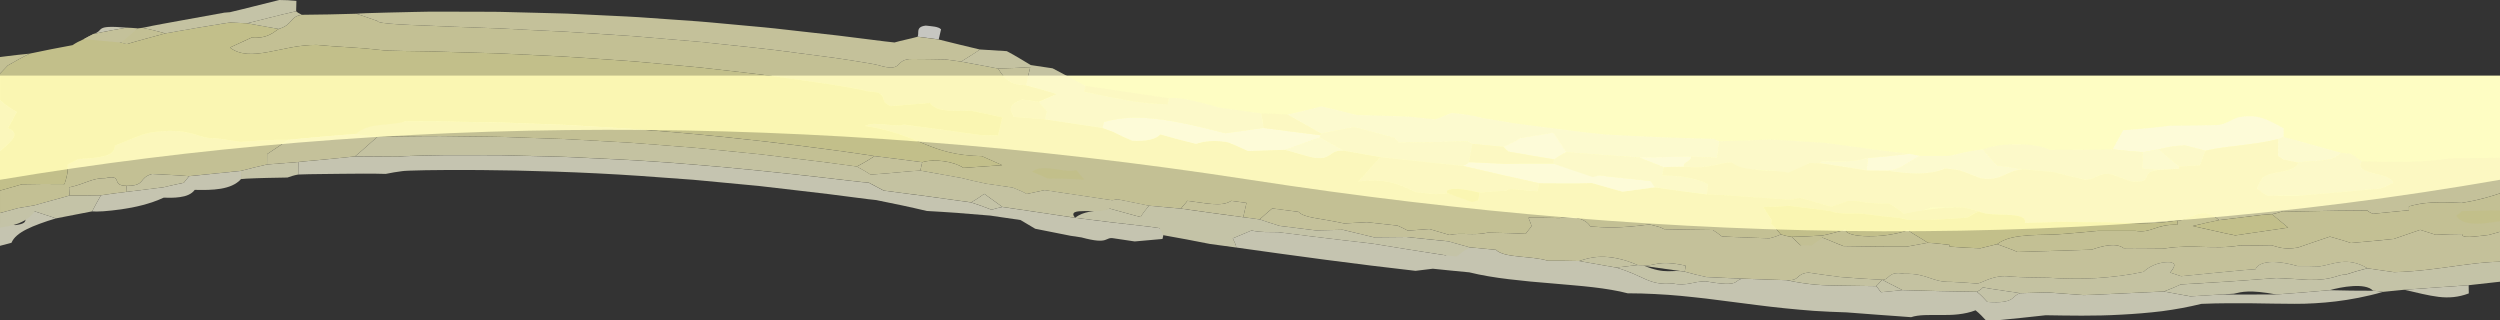 <?xml version="1.0" encoding="UTF-8"?>
<svg id="Layer_2" data-name="Layer 2" xmlns="http://www.w3.org/2000/svg" viewBox="0 0 1680 215.35">
  <rect x="0" y="0" width="1680" height="215.35" fill="#333333" stroke="none"/>
  <defs>
    <style>
      .cls-1 {
        fill: #fefef7;
      }

      .cls-2 {
        fill: #f9f5ac;
      }

      .cls-3 {
        fill: #fdfbdf;
      }

      .cls-4 {
        fill: #fbf7c2;
      }

      .cls-5 {
        opacity: .85;
      }

      .cls-6 {
        fill: #fefdc3;
      }

      .cls-7 {
        fill: #faf6b8;
      }

      .cls-8 {
        fill: #fcfad4;
      }

      .cls-9 {
        fill: #fbf9cb;
      }
    </style>
  </defs>
  <g id="screenshot.png">
    <path class="cls-6" d="M0,120.81c261.45-43.93,544.62-45.61,840,0,287.73,44.43,566.2,47.8,840,0V50.81H0v70Z"/>
    <g class="cls-5">
      <g class="cls-5">
        <path class="cls-1" d="M616.61,24.65c1.32-2.46-1.63-6.63,5.52-7.45,3.77.48,8.37.53,10.26,2.52-.53,2.29-1.05,4.5-1.58,6.79-4.48-.59-9.73-1.27-14.2-1.86Z"/>
        <path class="cls-3" d="M1659.04,197.17c-7.06,2.66-13.41,3.13-20.26,2.33-6.85-.81-14.17-2.76-23.16-4.78,7.47-.6,14.76-1.1,21.95-1.57,7.19-.5,14.28-1,21.36-1.5.03,1.73.07,3.48.1,5.51Z"/>
        <path class="cls-3" d="M1601.42,196.13c-5.78,1.69-11.26,2.96-16.5,3.99-5.24,1.03-10.24,1.82-15.1,2.41-4.85.59-9.56.99-14.2,1.26-2.32.13-4.63.24-6.93.31-2.3.06-4.61.07-6.91.08-9.23.01-18.57-.26-28.73-.37-5.08-.07-10.36-.01-15.96-.02-5.6.02-11.49.14-17.77.41-8.49,2.1-17.39,3.73-26.44,4.93-9.06,1.11-18.27,1.84-27.35,2.31-18.14,1.07-35.82.63-50.82.41-5.68.6-11.17,1.26-16.57,1.79-5.4.53-10.71,1.05-16.02,1.57-3.02.05-5.27.09-7.53.13-2.1-2.27-4.18-4.55-7.02-6.82-3.68,1.44-7.6,2.24-11.56,2.7-3.96.48-7.97.47-11.83.48-7.72-.02-14.85-.3-19.91,1.45-3.55-.26-7.15-.53-10.78-.8-3.63-.25-7.27-.47-10.93-.78-7.3-.56-14.6-1.11-21.72-1.65-7.62-.22-14.84-.56-21.75-1-6.91-.52-13.5-1.12-19.85-1.77-6.35-.62-12.46-1.39-18.41-2.13-5.94-.76-11.73-1.5-17.44-2.23-5.7-.77-11.32-1.5-16.94-2.16-2.81-.33-5.62-.64-8.44-.93-2.82-.31-5.64-.61-8.49-.87-5.69-.53-11.46-.95-17.39-1.23-5.93-.31-12.01-.5-18.34-.5-3.35-.9-7.02-1.65-10.94-2.32-3.91-.68-8.08-1.26-12.42-1.77-4.34-.51-8.87-.94-13.51-1.34-4.64-.41-9.39-.82-14.18-1.24-4.8-.41-9.64-.79-14.46-1.25-4.82-.47-9.62-.98-14.32-1.55-9.42-1.12-18.46-2.61-26.59-4.62-4.09-.39-8.18-.79-12.26-1.18-4.08-.42-8.16-.83-12.25-1.25-3.87.47-7.75.95-11.63,1.42-40.04-4.5-80.63-10.04-120.42-15.66-.28-2.08-1.38-3.98-2.4-6.16,4.2-1.76,8.4-3.53,12.6-5.29,6.48,1.45,11.92.96,17.91,1.15,8.12,1.06,16.22,2.07,24.34,3.05,13.27,1.67,25.83,3.09,39.11,4.64,8.41,1.37,16.64,2.71,24.78,4.03,8.15,1.28,16.22,2.55,24.27,3.82,5.62-1.73,10.49-3.61,16.1-5.39,5.91.56,11.11,1.06,17.76,1.69,2.87,2.86,8.72,3.81,15.28,4.49,3.28.34,6.74.62,10.09,1.03,3.35.4,6.6.92,9.45,1.81,6.78-.05,14.3,0,21.03.2,8.04,1.42,16.83,2.97,24.84,4.39,19.41,5.56,21.47,12.14,38.24,10.72,9.49,1.96,13.77-1.54,22.04-1.47,24.21,4.3,18.16-.9,25.01-1.79,9.73.33,19.44.78,29.15,1.01,8.05,1.66,14.52,2.58,20.18,3.07,5.67.45,10.53.52,15.4.59,8.24.12,16.47.24,24.71.36,1.38,1.18,2,2.63,3.34,4.08,4.55-.49,9.82-.85,14.37-1.41,17.18.5,33.67.94,50.08,1.13,2.83,2.26,4.9,4.54,6.98,6.81,19.42,1.41,16.07-4.32,22.16-5.86,4.51-.08,9.74-.29,14.24-.43.75-.02,2.25-.07,3.74-.11l24.6,1.81,6.75-.22,6.74-.31,13.48-.63,26.96-1.26c5.93,1.09,11.87,2.18,17.82,3.27,7.5-.46,14.99-.91,21.73-1.32,5.99.1,11.96.08,17.94.07,5.98-.01,11.96-.02,17.93-.03l17.97-1.33,17.95-1.55c9.7.31,19.43.35,29.16.37,2.24.06,4.47.42,6.72.78Z"/>
        <path class="cls-3" d="M1534.59,92.05c-1.45.4-2.2,1.03-3.64,1.42-9.84,2.32-18.57,3.4-26.58,4.35-4,.48-7.82.92-11.51,1.47-3.69.52-7.25,1.12-10.72,1.98-4.34-1.19-9.39-2.33-13.72-3.52-7.26.15-12.36,1.32-17.49,2.5-3.66.82-7.31,1.26-10.97,2.01-6.51-.57-13.75-1.1-20.24-1.96,2.34-4.16,4.7-8.32,7.04-12.77,5.44-.39,10.7-.85,15.86-1.33,5.17-.47,10.24-1.13,15.31-1.71,10.85-.07,21-.1,31.84-.46,5.79-.39,8.75-3.24,13.84-5.06,13.05-2.7,19.47.9,31.03,7.29,0,.57-.01,1.15-.02,1.44,0,1.44-.02,2.88-.03,4.35Z"/>
        <path class="cls-4" d="M1680,105.95v23.98c-1.39.47-2.75.92-4.09,1.33-6.86,2.14-13.28,3.73-21.74,5.1-8.86-.47-15.31-.54-20.74-.18-5.43.33-9.85,1.13-14.63,2.48.01.87.02,1.72.03,2.6-8.1.81-16.21,1.61-24.31,2.41-1.48-.72-2.96-1.44-3.7-2.25-13.28.05-25.8.23-39.06.52-2.95.11-5.9.15-8.84.15-2.94-.01-5.89-.1-8.83-.17-2.23.74-4.44,1.49-7.38,1.99-2.24.17-4.45.33-6.66.49-4.8.65-9.6,1.22-14.39,1.79l-14.39,1.72c-12.27-10.55-19.18.58-28.02.24-5,.87-9.98,1.44-14.87,1.7-4.88.24-9.65.26-14.21.19-9.12-.16-17.38-.72-24-.7-2.03.01-4.1.02-6.19.03-2.1-.04-4.21-.08-6.33-.12-4.24-.08-8.48-.16-12.53-.18-8.12.26-16.24.51-24.35.77,2.04-8.62-22.62-3.35-31.12-7.81-3.6-1.1-7.2-1.89-10.81-2.71-1.24.02-2.48.04-3.73.06-5.6.08-11.6.05-17.61.07-1.86.45-3.38,1.17-4.89,1.91h-.01c-3.36,1.67-6.61,3.43-13.13,2.44-2.71-2.59-6.2-4.61-9.67-6.92-3.67.03-7.15-.04-10.61-.27-3.47-.24-6.92-.65-10.52-1.43-2.2-.03-4.42-.06-6.6-.1-3.81,1.39-7.62,2.49-11.45,3.88-3.2-.92-6.59-1.89-10.07-2.89-3.48-1.03-7.04-2.08-10.61-3.04-2.23.23-4.49.75-6.74,1.26-15.33-1.06-30.66-2.11-46.01-3.17-2.93-.14-6.6-.31-10.26-.48.32-2.32.63-4.57.95-6.89-7.57-3.78-18.3-5.89-30.83-5.7.3-2.01.55-3.7.85-5.74,4.4-.04,9.58-.34,13.99-.38,9.4.98,15.19.2,19.72-.74,4.53-.95,7.8-2.1,12.17-2.04,1.43.07,2.17.1,3.63.17,4.05,1.57,8.82,3.14,12.92,4.71.12.04.23.09.35.13,4.08.69,7.64.82,10.88.61h.02c9.28-.61,15.94-4.03,24.72-5.26,2.17.06,4.35.12,7.28.15,10.01,1.56,20.79,3.24,30.82,4.8,4.37.05,9.48.19,13.86.17,25.15,4.02,34.22.54,38.74-1.49,3.62.31,7.21.82,10.1,1.35,4.96,1.65,9.19,3.6,14.18,5.26,13.71,2.34,17.17-5.44,28.11-6.01,7.26.67,13.77,1.28,21.02,1.95,6.45,1.81,13.67,3.32,20.89,5.11,6.58.02,8.98-5.03,17.67-3.7,4.32,1.55,8.61,3.37,13.68,4.88,16.04.97,3.88-5.94,17.8-7.81,4.39-.26,9.49-.56,13.88-.82.01-.3.03-.89.04-1.46,4.38-.26,9.49-.57,13.87-.83,1.55-3.28,2.36-6.51,3.89-9.79,3.47-.86,7.03-1.46,10.72-1.98,3.69-.55,7.51-.99,11.51-1.47,8.01-.95,16.75-2.03,26.58-4.35-.03,3.78-.07,7.54-.11,11.31,1.46.76,2.16,1.58,3.62,2.34,3.64.91,7.29,1.47,10.19,2.08-3.69,7.92-16.83,4.77-24.2,10.25-1.52,2.43-3.01,4.86-3.76,7.24,2.16,1.58,4.32,3.44,7.25,4.96,6.59-.21,13.95-.11,20.55-.1,8.45-.74,16.71-1.45,24.98-2.17,8.26-.74,16.53-1.37,24.97-2.25,6.59.22,9.52-2.39,13.92-4.28-2.28-7.33-27.15-5.15-21.33-14.44,27.01.77,42.43.55,59.92-2.06,6.96-.06,13.91-.12,20.87-.17,3.48-.05,6.96-.08,10.44-.17.58-.02,1.17-.04,1.75-.06Z"/>
        <path class="cls-7" d="M1321.98,146.2c-4.06.34-8.32.68-12.58.89-4.26.22-8.52.44-12.61.74-4.41,0-9.58.01-14,.02-2.17-.58-4.36-.87-6.49-1.43-4.38-.45-8.58-.82-12.68-1.33-4.1-.5-8.11-.99-12.11-1.48-7.29-.68-16.3.62-21.2-1.75-9.42-1.25-18.15-2.4-27.6-3.54-2.97.21-5.94.35-8.91.48-2.97.11-5.93.21-8.91.39,1.85,2.98,3.75,5.65,5.6,8.61-.1.86-.2,1.72-.33,2.59,2.67,2.42,4.61,4.78,6.55,7.15-2.36,1.1-4.68,1.9-7.75,2.63-4.45-.16-9.63-.36-14.07-.52-2.96-.11-5.91-.22-8.87-.33-2.96-.14-5.92-.28-8.88-.42-2.02-1.54-4.03-3.07-6.08-4.33-11.14-.18-21.54-.23-32.68-.54-.68-.32-2.08-.99-2.77-1.32-2.86-.73-4.97-1.46-7.16-1.88-10.26,1.37-17.79,1.92-23.96,2-6.16.06-10.96-.29-15.75-.63-2.07-3.33-5.7-5.04-9.58-5.76-3.88-.75-8.02-.5-11.11.12-6.69-.26-14.14-.23-20.87-.27.45,1.78,1.62,3.63,1.99,5.68-1.03,1.66-2.87,3.52-3.91,5.18-8.9-.52-17.12-.6-25.36-.81-10.18,2.2-17.95-.24-25.83,1.56-4.28-1.26-9.26-2.73-13.51-3.99-4.6.39-9.93.72-14.52,1.08-2.05-1.1-4.11-2.2-6.86-3.37-6.62-.74-14-1.51-20.62-2.3-5.33.29-9.91.55-15.26.84-17.3-3.8-26.41-3.52-30.76-7.81-5.86-.76-11.75-1.51-17.62-2.27-2.77,2.26-5.62,4.81-8.44,7.35-3.68-.49-7.36-.98-11.04-1.47.77-3.38,1.48-6.52,2.19-9.61-3.67-.5-6.61-.89-10.28-1.39-6.29,4.42-18.43,1.25-29.48,0-1.21,1.87-3.07,3.36-4.27,5.23-7.41-.76-14.89-1.26-21.54-1.94-7.24-1.36-13.7-2.89-20.94-4.27-1.52.07-2.38.51-3.93.59-14.58-2.19-29.91-4.48-45.26-6.78-3.97.86-7.97,1.73-11.96,2.6-2.64-1.57-6.08-2.94-9.52-4.32-5.83-.85-11.64-1.7-17.47-2.55-5.75-1.13-11.45-2.52-17.15-3.91-9.39-1.61-18-3.38-27.39-4.93.45-1.98.84-3.69,1.28-5.66,8.06-2.44,21.21-.61,27.7,3.81,8.43-.58,17.64-1.22,26.07-1.8-4.8-2.13-8.89-3.95-13.65-6.07-18.03-.38-28.3-3.98-38.75-8.25-10.44-4.27-21.04-9.24-39.67-12.04,3.38-1.79,8.23-1.5,13.03-1,4.8.48,9.56,1.15,12.81.12,17.68,2.27,35.27,4.68,52.85,7.2,3.07-.15,6.86-.18,10.6.07.93-3.93,1.95-8.22,2.88-12.15-7.2-1.63-13.68-3.14-20.97-4.46-18.36.63-24.13-.7-27.65-5.26-8.51.6-17.81,1.45-26.33,2.14-7.63-3.27-2.52-5.84-8.65-9.21-2.23-.26-4.46-.53-7.42-.88-.96-.43-6.56-1.58-15.69-3.11-2.28-.38-4.79-.8-7.49-1.25-2.71-.4-5.62-.83-8.72-1.29-6.2-.89-13.12-1.88-20.64-2.96-15.03-2.29-32.47-4.11-51.1-6.3-9.31-1.17-18.95-1.91-28.73-2.85-4.89-.45-9.82-.9-14.77-1.36-4.95-.44-9.92-.96-14.9-1.26-19.91-1.33-39.84-2.97-58.63-3.68-9.4-.45-18.5-.89-27.16-1.31-8.67-.24-16.89-.48-24.52-.69-7.64-.23-14.68-.44-20.98-.63-6.3-.09-11.86-.17-16.53-.23-9.34-.17-15.13-.37-16.16-.62-3.76-.44-7.53-.8-11.2-1.14-3.67-.31-7.25-.5-10.64-.75-7.53-.43-14.32-.9-21.87-1.62-2.93,0-5.84.17-8.7.46-2.86.3-5.68.68-8.43,1.22-5.51,1.04-10.8,2.27-15.77,3.16-9.95,1.78-18.62,2.19-25.44-3.06,5.32-2.45,9.91-4.56,14.49-6.67,11.38.82,15.24-4.13,18.31-5.82,9.96-3.1,7.04-8.17,15.48-9.52,12.24-.15,24.47-.29,36.69-.72,1.13.37,2.3.76,3.5,1.15,1.2.42,2.42.84,3.64,1.27,2.44.85,4.88,1.7,7.13,2.49-.14.91,4.86,1.63,13.73,2.19,8.87.59,21.61.87,36.96,1.62,7.67.28,15.99.59,24.81.91,4.41.11,8.94.36,13.57.6,4.63.23,9.37.47,14.19.72,4.82.23,9.72.47,14.69.71,2.48.12,4.98.24,7.5.35,2.51.13,5.04.33,7.58.49,10.14.67,20.47,1.36,30.83,2.04l7.76.51c2.59.22,5.17.44,7.75.66,5.16.44,10.31.89,15.42,1.32,5.11.44,10.19.87,15.22,1.3,2.51.22,5.01.43,7.5.65,2.48.27,4.95.53,7.4.79,19.58,2.13,38.02,3.9,54.01,6.16,16,2.1,29.63,3.82,39.59,5.44,9.97,1.55,16.3,2.7,17.83,3.15,17.99,5.42,10.14-4.31,23.16-4.1,6.92,0,14.55.14,22.18.3,2.99.41,6.7.92,10.4,1.43,8.13,1.4,16.85,3.24,24.91,4.68,4.35,7.35,8.77,11.19,18.66,11.19,7.14,1.92,14.27,3.86,20.58,5.97-4.21,1.71-7.69,3.52-11.89,5.24-3.67-.54-7.33-1.08-11.01-1.63-11.62,4.13-7.22,7.99-5.82,11.69,6.71.42,14.11,1.21,20.84,1.63,13.15,1.97,26.29,3.94,38.71,5.8,2.79,1,4.19,1.5,6.96,2.49,4.03,2.08,8.78,4.24,12.89,6.02,9.69.57,16.04-.85,19.1-4.18,7.73,2.28,15.52,4.31,24.05,6.37,5.76-2.11,13.33-2.49,21.28-1.1,4.84,1.82,8.85,3.82,13.65,5.92,8.32-.31,16.64-.69,24.89-.8,5.62,1.58,11.26,3.23,16.91,4.77,15,3.3,11.52-4.99,22.56-4.21,7.87,1.49,15.82,2.72,24.45,4.29-4.86,5.56-9.74,11.1-14.6,16.35,15.41-1.95,26.05.62,38.21,7.2,4.4.46,9.54.99,13.92,1.44,2.31-.34,4.57-.4,7.6-.67,6.43,1.56,13.6,3.1,20.73,4.93.37-2,.68-3.7,1-5.41,6.07-.6,11.36-.92,18.1-1.22.45-2.57,11.13.11,20.76.37.29-1.69.64-3.69.94-5.43,5.92.03,11.85.06,17.77.09,2.96,0,5.93-.01,8.89-.02,2.97-.06,5.94-.11,8.91-.17,7.09,1.94,14.17,3.94,20.52,5.8,7.53-1.02,14.36-1.94,21.87-2.95,5.76.93,11.55,1.73,17.34,2.53,5.79.79,11.59,1.56,17.4,2.24,3.66.17,7.33.34,10.26.48,15.35,1.06,30.68,2.11,46.01,3.17,2.25-.51,4.51-1.03,6.75-1.26,3.56.97,7.13,2.02,10.6,3.04,3.48,1,6.87,1.97,10.08,2.9,3.83-1.39,7.63-2.49,11.44-3.88,2.18.03,4.4.06,6.6.1,3.6.78,7.05,1.19,10.52,1.43,3.47.23,6.95.31,10.61.27,3.47,2.31,6.96,4.33,9.67,6.91,10.51-2.18,17.95-3.27,23.97-3.81,3.01-.27,5.66-.41,8.16-.48,2.5-.11,4.84-.15,7.23-.18,3.62.82,7.21,1.61,10.82,2.71-3.06,1.5-5.35,2.69-7.68,4.17Z"/>
        <path class="cls-3" d="M1290.24,104.77c-9.12,4.64-13.21,9.55-21.98,9.85-4.38.03-9.49-.11-13.86-.16.29-2.92.54-5.49.82-8.36,9.52-.67,18.34-1.59,27.87-2.75,2.86.58,4.98,1.15,7.15,1.43Z"/>
        <path class="cls-8" d="M1153.95,106.09c-5.83-.28-11.63-.52-17.43-.85-11.75.22-23.51.45-35.27.53-4-.26-8.18-.52-12.36-.79-4.18-.3-8.35-.6-12.34-.88-8.01-.59-15.99-1.15-23.99-1.81-2.96-4.3-5.86-8.88-8.79-13.18-6.8,1.21-14.4,2.55-21.95,3.63-3.3,2.03-7.33,4-11.4,5.96-7.25-.69-13.77-1.31-21.03-2-.69-.36-2.02-1.07-3.36-1.77-14.91.53-30.48.69-46.13.97-1.22-1.3-1.75-2.22-3.05-3.25-9.15-2.43-17.57-4.93-26.75-7.14-7.71,1.45-14.66,2.58-22.45,4.27-7.26-4.37-15.28-8.61-22.54-12.76,7.86-1.89,15.63-3.51,22.74-5.56,7.78,1.82,16.26,3.79,23.97,5.83,5.91.1,11.79.28,17.67.49,5.87.2,11.75.41,17.63.61,5.77.63,11.54,1.28,17.32,1.86,3.96-1.33,7.24-3.04,11.17-4.37,7.23.77,13.71,1.39,20.67,3.5,7.18.97,13.56,2.2,20.69,3.39,9.35,1.09,17.92,2.5,27.27,3.51,5.73.74,11.47,1.47,17.22,2.21,5.75.7,11.51,1.31,17.28,1.87,12.31.8,24.46,1.28,36.62,1.83,12.15.4,24.32.88,36.64,1.11.65.62,2.02,1.25,3.43,1.61-.5,3.75-1,7.47-1.5,11.21Z"/>
        <path class="cls-3" d="M1131.89,111.93c-4.41.04-9.59.33-13.98.37-5.57-2.04-11.1-4.46-16.65-6.54,11.76-.08,23.51-.31,35.27-.53.23,3.48-6.44,3.99-4.63,6.69Z"/>
        <path class="cls-3" d="M1112.19,125.87c-7.51,1.01-14.34,1.93-21.87,2.95-6.35-1.86-13.43-3.86-20.52-5.8-2.97.06-5.94.11-8.91.17-2.97,0-5.93.01-8.89.02-5.93-.03-11.85-.06-17.77-.09l-25.69-5.74c-8.54-1.98-17.08-3.95-25.61-5.93,1.61-.72,3.23-1.42,4.18-2.5,8.06.45,16.89.76,24.97,1.19,10.42-.27,21.48-.08,31.83-.15,4.96,1.29,10.08,2.63,15.21,3.97,5.13,1.35,10.27,2.64,15.24,3.87,11.57,1.46,23.21,2.47,34.81,3.8,3.32,2.52,3.18,3.37,3.04,4.24Z"/>
        <path class="cls-3" d="M1044.37,107.12c-10.04-1.64-20.78-3.53-30.8-5.25-1.25-1.28-2.56-2.26-3.14-3.18,4.07-1.96,8.1-3.92,11.4-5.96,7.55-1.08,15.15-2.42,21.95-3.63,2.93,4.29,5.82,8.87,8.79,13.18-3.2,1.49-5.71,3.3-8.19,4.85Z"/>
        <path class="cls-3" d="M863.63,100.7c-8.25.11-16.57.49-24.89.8-4.79-2.1-8.81-4.1-13.65-5.92-7.95-1.39-15.52-1.01-21.28,1.1-8.53-2.06-16.32-4.09-24.05-6.37-3.06,3.34-9.41,4.76-19.1,4.18-4.11-1.78-8.86-3.94-12.89-6.02-2.77-.99-4.17-1.49-6.96-2.49.35-1.43.62-2.51.97-3.95,23.7-7.26,53.4.37,81.7,7.49,8.5-1.18,16.98-2.36,25.47-3.55,6.53.85,12.88,1.67,19.23,2.5,6.35.83,12.7,1.63,19.23,2.43-.12.55-.24,1.13-.3,1.42-8.06,2.81-15.4,5.65-23.48,8.39Z"/>
        <path class="cls-3" d="M781.78,158.04c-.2.86-.4,1.7-.59,2.54-6.21.55-12.43,1.11-18.65,1.67-4.41-.66-9.54-1.42-13.95-2.08-6.54-1.26-2.64,4.59-21.84-.63-2.19-.33-4.39-.66-7.3-1.09-7.98-1.49-15.85-3.25-23.78-4.73-3.29-1.95-6.59-3.91-9.88-5.86-6.56-.96-13.81-2.03-20.35-2.99-14.71-1.27-28.67-2.36-42.65-3.1-11.28-2.69-22.65-5.06-34-7.33-1.19-.04-6.89-.78-15.96-1.95-9.07-1.21-21.49-2.8-36.19-4.43-7.35-.85-15.27-1.77-23.6-2.74-1.04-.12-2.09-.24-3.15-.37-1.06-.1-2.12-.2-3.19-.3-2.14-.2-4.3-.41-6.49-.61-4.37-.41-8.84-.84-13.37-1.26-4.54-.43-9.14-.87-13.8-1.31-2.33-.22-4.67-.43-7.03-.65-2.36-.17-4.73-.34-7.1-.52-9.52-.69-19.18-1.4-28.84-2.1-77.34-5.32-155.18-4.1-159.91-3.18-3.64.42-7.3,1.12-10.97,1.84-9.79-.32-19.56-.14-29.36-.07l-14.7.17c-4.9.06-9.81.1-14.71.32.04-2.89.09-5.54.13-8.42,1.55-.16,3.11-.33,4.68-.49,1.57-.14,3.15-.28,4.74-.42,3.17-.3,6.37-.6,9.57-.9,6.4-.65,12.79-1.3,19.01-1.93,9.48-.06,18.96.26,28.44.2,2.02-.35,22.42-1.27,52.01-1.02,3.7,0,7.54.01,11.5.02,1.98,0,4,.01,6.04.02,2.04.05,4.11.1,6.21.15,8.39.21,17.21.43,26.32.66,2.28.06,4.57.12,6.88.18,2.31.05,4.63.11,6.97.25,4.67.22,9.4.45,14.16.68,9.52.48,19.19.87,28.84,1.44,77.29,4.62,153.73,15.19,157.88,15.08,3.35,1.87,6.72,3.46,10.03,5.32,19.52,2.44,39.08,5.12,58.68,7.92,4.87,1.56,9.04,3.07,13.84,4.93,2.44-.82,4.83-1.34,7.19-1.87,5.11.75,9.48,1.4,13.84,2.04,11.66,1.74,24.04,3.59,34.96,5.23,16.86,2.24,33.09,4.09,50.13,6l6.6.95c3.34,1.95,3.01,3.35,2.66,4.77Z"/>
        <path class="cls-7" d="M193.5,94.06c-4.45,3.24-9.61,6.56-14.02,9.52-.02,2.31-.03,4.66-.04,6.96-5.84,1.34-11.68,2.67-17.5,4.29-11.63,1.19-23.25,2.37-34.9,3.56-8.03-.71-16.78-1.02-24.84-1.48-9.38,2.62-4.08,8.08-17.19,7.96-5.47-.06-5.92-1.97-6.54-3.57-.31-.79-.66-1.51-1.71-1.88-1.04-.37-2.79-.41-5.86.28-9.5-.08-13.68,4.04-24.51,6.2.11,1.71.24,3.76.36,5.5-3.95,1.16-7.9,2.25-11.84,3.3-3.95,1.03-7.86,2.21-11.78,3.29-3.62.61-7.2,1.21-10.8,1.82-3.98,1.08-8.11,2.2-12.33,3.34v-15.07c4.91-1.45,9.83-2.83,14.76-4.22l14.28-.21c4.76-.02,9.53.06,14.29.08,2.48-7.38,2.32-10.27,2.15-13.16,2.88-1.3,5.02-2.5,7.16-3.69,8.82-.42,14.86-1.01,18.75-2.34,3.9-1.27,5.66-3.29,5.89-6.67,13.09-5.12,18.93-8.47,27.76-9.27,3.13-.35,5.92-.55,8.43-.61,2.51-.05,4.74.08,6.74.25,3.99.38,7.08,1.08,9.72,1.82,5.29,1.49,8.8,3.17,14.31,2.74,5.92.89,11.79,1.67,17.67,2.62,10.28-.83,21.33-1.71,31.59-1.36Z"/>
        <path class="cls-3" d="M161.96,120.34c-6.51,7.35-19.49,7.52-31.11,7.25-2.11,2.97-5.88,4.3-9.85,4.85-3.97.59-8.12.48-11.02.39-8.92,4.17-19.48,6.57-28.55,7.84-4.55.59-8.69,1.11-12.08,1.31-3.39.22-6.01.22-7.46.07,1.96-3.79,3.94-7.3,5.94-10.81,2.89-.42,5.78-.83,8.67-1.25l8.68-1.08c7.95-.98,16.64-2.06,24.6-3.04,4.32-1.11,9.36-2.08,13.72-3.06,1.41-1.59,2.12-2.83,3.54-4.42,11.65-1.19,23.26-2.37,34.9-3.56,0,2.62.01,4.09.02,5.51Z"/>
        <path class="cls-3" d="M62.96,22.78c7.55-2.4-.22-6.09,22.06-4.21-7.61,1.24-14.47,2.67-22.06,4.21Z"/>
        <path class="cls-3" d="M0,153v12.19c2.62-.75,5.27-1.46,7.71-2.04,1.5-3.62,5.06-6.49,10.19-9.08,2.57-1.29,5.53-2.52,8.81-3.73,3.3-1.18,6.9-2.46,10.82-3.57-1.12-.42-2.28-.84-3.47-1.25-1.18-.38-2.38-.76-3.59-1.15-2.4-.77-4.82-1.53-7.06-2.32-6.64,1.76-6.04,3.88-6.28,5.71h0c-.2,1.51-.97,2.8-6.8,3.52-.37-.04-.73-.09-1.1-.13-3-.36-6.1-.71-9.23-1.06v2.91Z"/>
        <path class="cls-8" d="M1680,175.87v13.44c-7.22.81-13.78,1.54-21.07,2.35-7.08.5-14.17.99-21.36,1.5-7.19.46-14.48.97-21.95,1.56-4.49.45-9.72.97-14.2,1.41-2.25-.35-4.48-.71-6.72-.77-5.25-5.64-21.69-2.47-29.17-.37l-17.95,1.55-17.97,1.34c-17.88-3.31-23.12-1.76-28.4-.51-2.98.19-5.23.33-7.48.47-6.73.41-14.22.86-21.72,1.32-5.96-1.09-11.89-2.18-17.83-3.27,3.79-1.39,7.59-3.06,11.36-4.74,7.11-.43,14.21-.86,21.31-1.29,7.1-.43,14.2-.84,21.29-1.4,7.46-.55,14.92-1.1,21.63-1.6,3.73.16,7.27.33,10.82.54,3.54.23,7.08.46,10.81.7,17.15.24,18.65-3.65,25.35-3.66,4.5-1.54,8.95-2.8,14.19-4.13,5.95.86,11.92,1.73,17.89,2.6,15.63-.42,30.17-2.55,44.18-4.55,7.01-.96,13.91-1.8,20.79-2.23,1.02-.06,2.04-.12,3.06-.16h.08c1.01-.05,2.01-.08,3.02-.1h.04Z"/>
        <path class="cls-8" d="M1573.13,102.66c-5.12,6.83-18.99,4.84-28.48,6.53-2.91-.61-6.55-1.16-10.19-2.07-1.46-.76-2.16-1.58-3.62-2.34.04-3.77.07-7.53.11-11.32,1.44-.39,2.2-1.02,3.64-1.42,13.04,3.29,25.39,7.1,38.54,10.62Z"/>
        <path class="cls-8" d="M1464.33,113.35c-4.39.26-9.5.56-13.88.82-3.65-.05-7.27-.51-10.9-.9.14-3.76.26-7.21.4-11.01,3.66-.74,7.31-1.18,10.97-2.01,4.22,4.08,9.2,7.84,13.44,11.64-.01.57-.03,1.16-.03,1.46Z"/>
        <path class="cls-4" d="M1672.4,157.89c2.48-.72,5.02-1.41,7.6-2.11v20.09h-.04c-1.01.02-2.01.05-3.02.1h-.08c-1.02.04-2.04.1-3.06.16-6.88.43-13.78,1.27-20.79,2.23-14.01,2-28.55,4.13-44.18,4.55-5.97-.87-11.94-1.74-17.89-2.6-13.43-8.11-23.07-2.64-32.03-1.28-5.19-.14-9.66-.3-14.86-.18-18.54-5.28-26.74-2.08-28.3,2.1-2.25.16-4.47.32-7.47.54-7.08.68-14.17,1.35-21.26,2.03-7.1.7-14.19,1.41-21.29,2.12-2.94-.99-5.15-1.72-7.35-2.46,4.66-5.78,2.45-6.22.23-6.96-2.22-.15-4.31.03-6.24.42-1.93.38-3.69.96-5.25,1.65-3.12,1.38-5.43,3.15-6.6,4.36-9.77,2.19-21.01,3.58-32.22,4.28-11.21.6-22.4.41-32.04-.29-8.22-.03-17.12-.26-25.29-.76-10.35-1.56-17.43,3.48-21.99,4.71-5.94-.48-11.88-.93-17.85-1.17-13.48.31-15.2-5.75-31.65-5.44-11.01-2.01-9.34,4.08-14.58,4.04-9.7-.44-19.35-1.15-28.23-1.86-7.41-1-14.78-1.9-21.39-2.97-9.08.92-5.15,5.63-14.84,5.08-9.71-.23-19.42-.68-29.15-1.01-8.2-.28-16.4-.73-24.62-1.08-5.11-1.11-9.46-2.17-14.51-3.63.17-1.14.38-2.59.58-4.01-18.87-4.22-21.07.59-28.48-.19-1.5-.09-2.24-.14-3.71-.23-10.21-4.4-18.25-5.65-24.65-5.56-6.4.12-11.16,1.66-14.74,2.85-6.74-.2-14.25-.25-21.03-.2-2.86-.89-6.11-1.41-9.46-1.81-3.35-.42-6.8-.69-10.09-1.03-6.56-.69-12.41-1.64-15.28-4.5-6.64-.63-11.85-1.13-17.76-1.69-5.01-1.35-9.29-2.6-14.29-4-9.62-1.01-18.46-1.86-28.08-2.93-7.55.08-14.35.14-21.9.22-6.46-1.63-13.68-3.34-20.85-5.05-6.09.19-12.15.28-18.22.41-8.12-.97-16.22-1.99-24.3-3.04-4.96-1.51-9.2-2.93-13.4-4.36,2.81-2.54,5.67-5.09,8.43-7.35,5.87.75,11.75,1.51,17.62,2.27,4.35,4.29,13.46,4.01,30.76,7.81,5.34-.29,9.92-.55,15.25-.84,6.62.79,14.01,1.57,20.62,2.3,2.75,1.18,4.81,2.27,6.86,3.37,4.59-.36,9.91-.69,14.52-1.08,4.25,1.26,9.23,2.73,13.51,3.99,7.88-1.8,15.65.64,25.83-1.56,8.23.21,16.46.29,25.36.81,1.04-1.66,2.87-3.52,3.9-5.18-.37-2.05-1.53-3.9-1.99-5.68,6.73.04,14.18.01,20.88.27,3.08-.63,7.22-.87,11.11-.13,3.88.73,7.51,2.43,9.58,5.76,4.79.35,9.59.7,15.75.64,6.16-.09,13.7-.64,23.96-2,2.19.42,4.3,1.15,7.16,1.87.69.33,2.09,1,2.77,1.32,11.14.31,21.54.36,32.68.54,2.05,1.25,4.06,2.79,6.08,4.33,2.96.14,5.92.27,8.88.41,2.95.11,5.91.22,8.87.33,4.44.17,9.62.36,14.07.52,3.07-.73,5.39-1.53,7.75-2.63,2.16.64,4.29,1.28,7.23,1.65,2.02,1.79,3.98,3.87,6.01,5.66,4.65-1.61,10.07-3.45,14.7-5.15,4.99,1.81,9.21,3.9,14.22,5.71,14.11.19,28.19.49,42.29.37,4.54-.83,9.78-1.78,14.32-2.62,5.16.29,9.57.86,14.71,1.44-.03.28-.07.84-.09,1.15,6.63.53,14,.94,20.66,1.13,3.78-.93,7.53-1.86,11.32-2.79,4.32,1.67,9.39,3.31,13.72,5.26,16.35-.44,33.43-1.04,49.77-1.55,7.53-2.65,16.5-4.81,21.52-1,9.63-.18,18.53.07,28.13.09,9.68-1.45,17.45-1.2,25.23-.94,7.77.22,15.56.58,25.21-1.05,6.67.1,14.07.12,20.73-.08,4.43,1.12,8.11,3.17,17.78,1.58,7.43-2.67,14.86-5.06,21.53-7.37,4.45,1.36,9.62,2.64,14.07,4.29,9.65-.79,19.26-1.78,28.89-2.74,5.92-2.04,11.81-4.07,17.71-6.11,3.72,1.08,6.72,2.25,10.45,3.33,5.9-.37,11.84-.45,17.77-.52-.7,3.25,8.92,1.61,17.81.63Z"/>
        <path class="cls-9" d="M1576.75,184.44c-6.7,0-8.2,3.9-25.36,3.65-3.72-.24-7.26-.47-10.81-.7-3.54-.21-7.09-.38-10.82-.54-6.7.49-14.16,1.05-21.63,1.6-7.09.56-14.19.98-21.29,1.4-7.1.43-14.2.86-21.31,1.29-3.78,1.68-7.57,3.35-11.36,4.74l-26.96,1.26-13.48.63-6.74.31-6.75.22-24.6-1.81c-1.49.05-2.99.09-3.74.11-4.5.13-9.73.34-14.24.43-13.34-2.09-20-2.84-25.18-3.91-.81,1.17-2.38,2.07-3.96,2.96-16.41-.18-32.9-.63-50.08-1.13-4.28-2.32-9.29-4.59-13.55-6.95,5.25.04,3.57-6.05,14.58-4.04,16.45-.31,18.17,5.75,31.65,5.45,5.97.24,11.91.68,17.85,1.17,4.57-1.24,11.65-6.27,21.99-4.71,8.17.5,17.08.73,25.29.75,9.64.7,20.83.89,32.04.29,11.21-.7,22.45-2.09,32.22-4.28,1.17-1.21,3.47-2.98,6.6-4.36,1.56-.69,3.33-1.27,5.25-1.65,1.93-.4,4.02-.58,6.24-.42,2.22.74,4.43,1.18-.23,6.96,2.2.74,4.4,1.47,7.35,2.45,7.1-.71,14.2-1.41,21.29-2.12,7.09-.68,14.18-1.35,21.26-2.02,3-.22,5.21-.38,7.46-.55,1.56-4.18,9.76-7.38,28.3-2.1,5.2-.12,9.67.04,14.86.18,8.95-1.36,18.6-6.84,32.03,1.27-5.24,1.33-9.7,2.59-14.19,4.13Z"/>
        <path class="cls-8" d="M1400.25,198.31l-24.6-1.81,24.6,1.81Z"/>
        <path class="cls-8" d="M1357.67,197.04c-6.09,1.55-2.74,7.27-22.16,5.86-2.08-2.28-4.14-4.55-6.98-6.81,1.58-.9,3.15-1.79,3.96-2.96,5.18,1.07,11.84,1.82,25.18,3.91Z"/>
        <path class="cls-8" d="M1359.39,113.74c-10.94.57-14.4,8.35-28.11,6.01-4.99-1.66-9.22-3.61-14.18-5.26-2.89-.52-6.48-1.03-10.1-1.34-4.51,2.03-13.59,5.51-38.74,1.49,8.77-.29,12.86-5.21,21.98-9.85,5.81,0,11.61,0,17.43-.01,5.82.01,9.66-2.72,25.02-4.41,2.63,3.72,6.03,7.12,9.41,10.82,5.77.76,11.54,1.59,17.29,2.56Z"/>
        <path class="cls-8" d="M1278.45,194.97c-4.55.56-9.82.92-14.37,1.41-1.34-1.46-1.96-2.9-3.34-4.08,1.65-1.42,2.53-2.85,4.16-4.27,4.26,2.36,9.27,4.63,13.55,6.95Z"/>
        <path class="cls-9" d="M1255.22,106.1c-11.98,3.57-21.3,1.98-31.52,2.41-.03.3-.09.87-.12,1.16-2.93-.03-5.11-.09-7.28-.16-4.63,2.18-9.98,4.33-14.62,6.53-5.7-1.29-13.2-1.35-20.26-1.92-7.07-.57-13.7-1.57-17.64-4.97-4.38-.06-7.64,1.09-12.17,2.04-4.53.94-10.32,1.72-19.73.74-1.81-2.71,4.87-3.21,4.63-6.69,5.8.33,11.61.57,17.43.85.5-3.74,1-7.47,1.5-11.21,11.7-.27,23.39-.74,35.05-1.17,5.77.37,11.53.73,17.28,1.1,5.76.36,11.52.81,17.29,1,9.65,1.3,19.31,2.61,28.96,3.91,4.84.63,9.67,1.35,14.51,1.91l14.54,1.72c-9.54,1.16-18.35,2.08-27.87,2.75Z"/>
        <path class="cls-8" d="M1254.4,114.46c-10.03-1.56-20.81-3.24-30.82-4.8.03-.28.09-.85.12-1.16,10.22-.43,19.54,1.16,31.52-2.41-.28,2.87-.53,5.45-.82,8.36Z"/>
        <path class="cls-8" d="M1171.29,187.26c-6.86.89-.8,6.09-25.01,1.79-8.26-.07-12.55,3.43-22.04,1.47-16.78,1.42-18.84-5.16-38.24-10.72,4.6-.53,9.95-1.15,14.55-1.68,1.47.09,2.22.14,3.71.23,7.76,3.27,12.56,3.87,16.49,3.91,3.94.04,7.02-.52,11.41.3,5.05,1.45,9.39,2.52,14.51,3.62,8.22.35,16.42.81,24.62,1.09Z"/>
        <path class="cls-8" d="M978.85,172.33c-2.24-.23-4.47-.45-7.41-.75-8.05-1.27-16.12-2.54-24.27-3.82-8.14-1.32-16.37-2.66-24.78-4.03-13.28-1.55-25.84-2.97-39.11-4.64-8.11-.98-16.22-1.99-24.34-3.05-5.99-.2-11.43.3-17.91-1.15-4.19,1.76-8.4,3.53-12.6,5.29,1.02,2.18,2.12,4.08,2.4,6.16-5.89-.8-11.81-1.6-17.7-2.4-10.19-2.03-21.13-4.1-31.35-5.89-1.13-1.62-1.52-3.15-2.66-4.77l-6.6-.95c-17.03-1.91-33.27-3.77-50.13-6,6.41-4.59,10.81-3.93,23.44-6.13,7.12,1.96,13.51,3.73,20.63,5.69,1.35-2.43,3.49-5.03,5.61-7.64,6.65.69,14.13,1.18,21.54,1.94,6.97.98,13.94,1.96,20.91,2.94l20.93,2.84c3.68.49,7.36.98,11.04,1.47,4.2,1.43,8.44,2.84,13.4,4.36,8.09,1.04,16.19,2.06,24.31,3.03,6.07-.12,12.12-.22,18.22-.4,7.18,1.71,14.39,3.42,20.85,5.04,7.55-.07,14.35-.14,21.9-.21,9.61,1.07,18.46,1.92,28.08,2.92,5,1.4,9.28,2.65,14.29,4.01-3.38,2.01-6.05,4.07-8.69,6.14Z"/>
        <path class="cls-8" d="M903.1,101.26c-11.04-.78-7.56,7.51-22.56,4.21-5.65-1.54-11.29-3.19-16.91-4.77,8.08-2.74,15.42-5.58,23.48-8.39,5.32,2.98,10.66,5.97,15.99,8.95Z"/>
        <path class="cls-9" d="M766.46,145.88c-7.12-1.96-13.51-3.72-20.63-5.69-7.08,4.21-29.82-1.84-23.44,6.13-10.92-1.63-23.3-3.48-34.96-5.23-4.37-.64-8.73-1.29-13.84-2.04-3.79-2.9-8.34-5.89-12.17-8.79-2.73,1.95-5.43,3.89-8.85,5.73-19.6-2.79-39.16-5.48-58.68-7.92-3.31-1.86-6.68-3.45-10.03-5.32-4.15.11-80.59-10.46-157.88-15.08-9.65-.57-19.32-.96-28.84-1.44-4.76-.23-9.49-.46-14.16-.68-2.34-.13-4.66-.19-6.97-.25-2.31-.06-4.6-.12-6.88-.18-9.11-.23-17.93-.45-26.32-.66-2.1-.05-4.17-.1-6.21-.15-2.04,0-4.06-.01-6.04-.02-3.96,0-7.8-.01-11.5-.02-29.58-.25-49.98.67-52.01,1.02-9.48.06-18.97-.26-28.44-.2,5.26-4.35,9.81-8.72,15.17-13.21,1.2-.04,7.01-.12,16.28-.23,9.27-.08,21.99-.36,37.02-.06,7.51.09,15.59.19,24.11.29,4.26.01,8.62.19,13.07.34,4.45.15,8.99.31,13.61.47,4.61.16,9.29.32,14.03.48,2.37.08,4.75.16,7.14.24,2.39.09,4.79.26,7.21.38,9.64.54,19.42,1.09,29.2,1.64l7.33.41c2.44.14,4.88.37,7.31.55,4.86.38,9.71.76,14.52,1.14,4.81.38,9.58.75,14.29,1.12,4.71.37,9.38.7,13.96,1.21,9.16.92,18.03,1.81,26.48,2.66,4.22.43,8.33.84,12.32,1.24,3.98.49,7.83.96,11.55,1.42,7.42.91,14.27,1.75,20.41,2.5,6.14.75,11.56,1.38,16.12,2.03,9.13,1.24,14.85,2.02,16.03,2.18,3.34,1.85,6.68,3.68,9.28,5.46,18.15-1.26,25.16-2.36,33.46-2.71,9.39,1.55,18,3.32,27.39,4.93,5.7,1.39,11.39,2.78,17.15,3.91,5.83.85,11.63,1.7,17.47,2.55,3.44,1.39,6.88,2.76,9.52,4.32,3.99-.87,7.99-1.74,11.96-2.6,15.34,2.3,30.68,4.6,45.26,6.78,1.55-.07,2.4-.52,3.93-.59,7.24,1.38,13.7,2.91,20.94,4.27-2.12,2.61-4.27,5.21-5.61,7.64Z"/>
        <path class="cls-8" d="M666.39,140.93c-4.8-1.86-8.97-3.37-13.84-4.93,3.42-1.84,6.12-3.78,8.85-5.73,3.84,2.9,8.38,5.89,12.17,8.79-2.36.53-4.74,1.05-7.19,1.87Z"/>
        <path class="cls-8" d="M200.45,117.27c-2.92.52-5.1,1.27-7.28,2.03-9.43.17-18.13.28-27.59.75-1.44.12-2.89.23-3.61.29,0-1.42-.01-2.89-.02-5.51,5.81-1.62,11.65-2.95,17.49-4.29,6.57-.52,13.85-1.1,21.14-1.68-.04,2.88-.09,5.53-.13,8.42Z"/>
        <path class="cls-8" d="M199.01,7.56c-11.55,2.56-22.28,5.53-32.99,8.1-3.84-.27-7.64-.25-11.47-.52.01-2.32.02-4.61.03-6.96C166.12,5.5,176.88,2.6,187.69,0c3.83,0,7.68.2,11.5.58-.06,2.34-.12,4.66-.18,6.97Z"/>
        <path class="cls-8" d="M0,153c2.44-.5,5.72-.88,9.23-1.85,2.59-.72,5.3-1.75,7.9-3.38h0c2.23-1.41,4.38-3.25,6.28-5.72,2.24.79,4.66,1.55,7.06,2.32,1.21.39,2.41.77,3.59,1.15,1.19.41,2.35.83,3.47,1.25,7.88-1.44,16.47-3.28,24.36-4.73,1.95-3.79,3.93-7.3,5.94-10.8-6.53.08-13.8.27-21.08.16-3.95,1.16-7.9,2.25-11.84,3.3-3.95,1.03-7.86,2.21-11.78,3.29-3.62.61-7.2,1.21-10.8,1.82-3.98,1.08-8.11,2.2-12.33,3.34v9.85Z"/>
        <path class="cls-4" d="M1043.89,109.99c-10.35.07-21.41-.12-31.83.15-8.08-.43-16.91-.74-24.97-1.19.75-4,1.49-7.93,2.31-12.27,7.26.69,13.78,1.31,21.03,2,.58.92,1.89,1.9,3.14,3.18,10.02,1.72,20.76,3.61,30.8,5.25-.33,2-.39,2.31-.48,2.87Z"/>
        <path class="cls-4" d="M1033.28,128.55c-9.63-.27-20.31-2.94-20.76-.37-6.74.3-12.03.62-18.1,1.22-17.09-4.23-24.16-2.41-21.73.47-3.04.27-5.3.33-7.6.67-4.38-.45-9.52-.99-13.92-1.44-12.16-6.58-22.79-9.15-38.21-7.2,4.86-5.25,9.73-10.79,14.6-16.35,2.9.36,6.55.73,10.19,1.14,15.28,1.71,30.59,3.28,45.17,4.76,8.53,1.98,17.07,3.95,25.61,5.93l25.69,5.74c-.3,1.74-.65,3.74-.94,5.43Z"/>
        <path class="cls-4" d="M887.42,90.89c-6.53-.79-12.88-1.59-19.23-2.43-6.35-.82-12.7-1.65-19.23-2.5-.03-3.21-.78-6.52-1.53-9.83,5.93.24,11.84.39,17.69.86,7.26,4.16,15.29,8.39,22.54,12.76-.07.28-.18.85-.25,1.13Z"/>
        <path class="cls-4" d="M835.46,145.96l-20.93-2.84c-6.97-.98-13.94-1.96-20.91-2.94,1.2-1.87,3.07-3.36,4.27-5.23,11.05,1.26,23.19,4.43,29.48,0,3.67.5,6.61.89,10.28,1.39-.71,3.1-1.42,6.23-2.19,9.61Z"/>
        <path class="cls-9" d="M848.96,85.97c-8.49,1.18-16.97,2.36-25.47,3.55-28.3-7.12-58-14.75-81.7-7.49-.35,1.44-.62,2.51-.97,3.95-12.42-1.86-25.56-3.83-38.71-5.8.4-1.68.89-3.68,1.29-5.36-1.78-2.01-3.5-4.31-5.29-6.33,4.2-1.72,7.68-3.53,11.89-5.24-6.32-2.12-13.44-4.06-20.58-5.97.94-3.93,1.97-8.19,2.91-12.14-6.95.43-14.67.77-21.58.94-8.07-1.45-16.79-3.28-24.91-4.68,4.5-2.88,8.95-5.48,12.66-8.15,6.79.38,12.06.82,18.09,1.13,6.14,3.22,10.74,6.23,16.1,9.35,5.13.76,9.54,1.42,14.68,2.19,7.41,4.02,14.83,7.77,22.18,11.79-.34,1.39-.69,2.8-.97,3.95,21.63,4.41,38.76,8.44,56.04,8.34.26-1.11.6-2.51.94-3.95,6.2-.85,14.06.59,34.4,6.36,9.4,1.34,18.07,2.46,27.49,3.74.75,3.31,1.49,6.63,1.53,9.83Z"/>
        <path class="cls-4" d="M784.6,69.97c-17.28.1-34.4-3.93-56.04-8.34.28-1.15.63-2.56.97-3.95,18.91,2.81,37.09,5.52,56.01,8.34-.34,1.44-.68,2.84-.94,3.95Z"/>
        <path class="cls-4" d="M779.76,90.3c-3.06,3.34-9.41,4.76-19.1,4.18-4.11-1.78-8.86-3.94-12.89-6.02,4.03,2.08,8.78,4.24,12.89,6.02,9.69.57,16.04-.85,19.1-4.18Z"/>
        <path class="cls-4" d="M702.1,80.17c-6.73-.42-14.13-1.21-20.84-1.63-1.39-3.71-5.79-7.57,5.82-11.69,3.68.54,7.34,1.08,11.01,1.63,1.79,2.02,3.51,4.32,5.29,6.33-.4,1.68-.89,3.68-1.29,5.36Z"/>
        <path class="cls-2" d="M659.86,104.94c4.76,2.12,8.85,3.94,13.65,6.07-8.43.58-17.64,1.22-26.07,1.8-6.48-4.42-19.64-6.25-27.7-3.81-10.93-1.47-21.16-2.76-32.09-4.11-3.23-.64-79.69-12.23-157.12-17.81-2.42-.19-4.84-.41-7.25-.57-2.42-.15-4.83-.29-7.24-.43-4.83-.29-9.63-.57-14.4-.86-4.77-.28-9.51-.56-14.19-.84-2.34-.14-4.67-.28-6.98-.41-2.32-.09-4.61-.18-6.89-.27-9.13-.34-17.96-.67-26.36-.98-4.2-.15-8.3-.3-12.26-.44-3.97-.06-7.81-.12-11.5-.18-7.4-.12-14.21-.22-20.3-.32-6.08-.08-11.45-.23-15.94-.16-8.97.05-14.46.07-15.29.08-6.06,3.4-12.12,6.8-18.17,10.2-5.11-.72-9.5-1.32-14.61-1.88-7.37.57-14.92,1.22-22.56,1.88-3.82.33-7.67.66-11.52.99-3.85.39-7.71.78-11.57,1.17-10.26-.35-21.31.53-31.59,1.36-5.88-.95-11.75-1.73-17.67-2.62-5.51.43-9.02-1.25-14.31-2.74-2.64-.74-5.73-1.44-9.72-1.82-2-.17-4.23-.3-6.74-.25-2.51.06-5.3.26-8.43.61-8.83.8-14.67,4.15-27.76,9.27-.23,3.38-1.99,5.4-5.89,6.67-3.89,1.33-9.93,1.92-18.75,2.34-2.14,1.19-4.28,2.39-7.16,3.69.17,2.89.33,5.78-2.15,13.16-4.76-.02-9.53-.1-14.29-.08l-14.28.21c-4.93,1.39-9.85,2.77-14.76,4.22v-26.61c.94-.83,1.93-1.67,2.9-2.5.28-.24.56-.49.83-.72,1.52-1.34,2.95-2.67,4.01-3.96.09-.09.16-.19.23-.28.12-.15.24-.31.35-.46.1-.13.19-.27.28-.41.21-.32.39-.63.53-.94.06-.12.12-.25.17-.38.03-.07.05-.13.07-.2.04-.11.07-.22.1-.33.03-.13.06-.25.07-.37.02-.06.03-.13.03-.19.11-1.01-.25-1.97-1.25-2.84-.2-.18-.42-.34-.67-.51-.25-.17-.53-.33-.83-.49-.46-.24-.98-.47-1.56-.69,1.98-3.56,3.95-7.41,5.95-10.98-3.9-1.97-7.08-4.36-11.12-7.78-.03,0-.06.01-.09.02v-17.97c1.74-1.81,3.5-3.75,5.25-5.5,5.13-2.89,9.55-5.49,14.75-7.96,9.83-2.03,18.9-3.94,28.74-5.68,2.22-1.5,4.47-2.7,7.48-4.01,1.11-.6,2.23-1.21,3.35-1.82l3.39-1.73c6.19,1.83,12.37,3.98,18.55,5.83,1.54.39,3.07.78,3.84.98,4.15-1.25,8.5-2.45,12.85-3.64,4.35-1.21,8.71-2.41,12.9-3.53,7.23-1.32,14.47-2.58,21.72-3.79,3.62-.6,7.24-1.2,10.86-1.8,3.63-.58,7.24-1.22,10.88-1.7,3.82.27,7.62.25,11.46.52,6.85,1.22,14.44,2.58,21.27,3.8-3.08,1.69-6.93,6.64-18.31,5.82-4.59,2.11-9.17,4.22-14.49,6.68,6.82,5.24,15.49,4.84,25.44,3.06,4.97-.89,10.26-2.12,15.77-3.16,2.75-.54,5.57-.92,8.44-1.22,2.86-.29,5.76-.47,8.69-.46,7.56.71,14.35,1.19,21.88,1.62,3.39.24,6.96.43,10.64.74,3.67.34,7.44.7,11.2,1.14,1.02.25,6.81.45,16.15.62,4.67.07,10.23.15,16.54.24,6.3.19,13.34.4,20.98.63,7.63.22,15.85.45,24.52.69,8.65.42,17.76.86,27.16,1.31,18.78.72,38.72,2.36,58.63,3.68,4.97.3,9.94.83,14.9,1.27,4.95.45,9.88.9,14.77,1.35,9.78.94,19.42,1.69,28.73,2.85,18.63,2.19,36.07,4.01,51.1,6.3,7.51,1.08,14.44,2.07,20.64,2.96,3.09.45,6,.88,8.71,1.28,2.71.45,5.21.87,7.49,1.25,9.14,1.53,14.74,2.68,15.7,3.11,2.95.35,5.19.61,7.42.88,6.12,3.37,1.01,5.94,8.65,9.21,8.51-.69,17.82-1.53,26.33-2.14,3.52,4.56,9.29,5.89,27.65,5.26,7.29,1.32,13.76,2.83,20.97,4.46-.93,3.92-1.95,8.21-2.88,12.15-3.74-.26-7.53-.22-10.6-.07-17.57-2.53-35.17-4.94-52.84-7.21-3.25,1.03-8.01.37-12.81-.12s-9.64-.78-13.03,1.01c18.64,2.8,29.24,7.77,39.68,12.04,10.44,4.27,20.72,7.87,38.75,8.25Z"/>
        <path class="cls-4" d="M689.41,57.26c-9.89,0-14.32-3.85-18.66-11.19,6.91-.17,14.63-.51,21.58-.94-.95,3.95-1.97,8.21-2.91,12.14Z"/>
        <path class="cls-4" d="M645.83,41.39c-3.7-.51-7.41-1.02-10.4-1.43-7.64-.15-15.27-.29-22.18-.3-13.01-.21-5.17,9.53-23.16,4.1-1.54-.46-7.87-1.61-17.83-3.15-9.96-1.61-23.59-3.34-39.59-5.44-15.99-2.26-34.43-4.02-54.01-6.16-2.45-.26-4.91-.53-7.4-.79-2.48-.21-4.98-.43-7.5-.65-5.03-.43-10.11-.86-15.22-1.3-5.12-.44-10.26-.88-15.42-1.32-2.58-.22-5.17-.44-7.75-.66l-7.76-.51c-10.36-.69-20.69-1.37-30.83-2.04-2.54-.16-5.07-.36-7.58-.49-2.51-.12-5.01-.24-7.5-.35-4.97-.24-9.88-.48-14.69-.71-4.82-.24-9.56-.48-14.19-.72-4.64-.25-9.17-.5-13.57-.6-8.82-.33-17.14-.63-24.81-.91-15.35-.75-28.09-1.04-36.96-1.62-8.87-.57-13.88-1.29-13.73-2.19-2.25-.79-4.69-1.64-7.13-2.49-1.22-.43-2.44-.85-3.64-1.27-1.2-.39-2.37-.78-3.5-1.15,2.3-.3,9.42-.49,20.16-.78,5.37-.12,11.63-.27,18.65-.43,3.51-.07,7.21-.14,11.07-.21,3.87,0,7.91.01,12.09.02,8.37.02,17.34.05,26.77.07,2.35.02,4.74,0,7.15.05,2.41.06,4.84.12,7.3.18,4.92.13,9.92.25,15.01.38,5.08.13,10.24.27,15.45.4,2.61.08,5.23.12,7.86.22,2.63.13,5.27.25,7.92.38,10.6.51,21.35,1.03,32.1,1.55,5.37.21,10.74.67,16.09,1.02,5.35.38,10.67.75,15.96,1.12,5.29.37,10.54.74,15.73,1.11,5.19.36,10.32.91,15.38,1.35,10.1.93,19.91,1.83,29.27,2.69,2.34.2,4.65.43,6.92.7,2.28.26,4.52.51,6.74.76,4.43.5,8.72.98,12.87,1.45,8.29.93,15.98,1.79,22.93,2.57,6.92.87,13.1,1.64,18.39,2.3,10.56,1.34,17.54,2.22,19.81,2.4,4.97-1.44,10.59-2.46,15.54-3.86,4.48.59,9.72,1.27,14.2,1.86,9.49,2.43,18.95,4.61,27.68,6.73-3.71,2.67-8.16,5.27-12.66,8.15Z"/>
        <path class="cls-4" d="M618.46,114.66c-8.3.35-15.31,1.45-33.46,2.71-2.59-1.78-5.94-3.61-9.28-5.46,4.16-2.12,8.42-4.55,11.93-7.02,10.93,1.35,21.16,2.64,32.09,4.11-.45,1.97-.83,3.68-1.28,5.66Z"/>
        <path class="cls-4" d="M253.76,91.9c-5.36,4.49-9.9,8.85-15.17,13.21-6.22.63-12.62,1.28-19.01,1.93-3.2.3-6.4.6-9.57.9-1.59.14-3.17.28-4.74.42-1.57.17-3.13.33-4.68.49-7.3.58-14.57,1.16-21.14,1.68.01-2.29.03-4.65.04-6.96,4.42-2.96,9.57-6.27,14.02-9.52,3.86-.39,7.72-.78,11.57-1.17,3.85-.33,7.7-.66,11.52-.99,7.64-.66,15.19-1.31,22.56-1.89,5.11.56,9.51,1.16,14.61,1.88Z"/>
        <path class="cls-4" d="M85.35,29.6c-.78-.2-2.31-.59-3.85-.98-4.21-.35-8.43-.76-12.64-1.18-4.21-.4-8.44-.88-12.65-1.1,1.11-.6,2.23-1.21,3.35-1.82l3.38-1.74c7.59-1.54,14.45-2.97,22.06-4.21,2.31,0,4.61.3,7.67.5-2.97,3.57-5.16,7.05-7.33,10.52Z"/>
        <path class="cls-4" d="M85.18,128.91l-8.68,1.08c-2.89.42-5.77.83-8.67,1.25-6.52.09-13.79.27-21.08.17-.11-1.74-.24-3.79-.35-5.5,10.83-2.16,15.01-6.28,24.51-6.2,3.07-.69,4.82-.65,5.86-.28,1.05.37,1.4,1.09,1.71,1.89.62,1.6,1.07,3.5,6.54,3.56.03,1.16.11,2.6.17,4.04Z"/>
        <g>
          <path class="cls-7" d="M5.25,43.99c-1.75,1.75-3.51,3.69-5.25,5.5v-11.16c1.1-.15,2.2-.28,3.3-.42,5.51-.64,10.99-1.39,16.7-1.88-5.2,2.47-9.62,5.07-14.75,7.96Z"/>
          <path class="cls-7" d="M11.21,75.22c-2,3.57-3.97,7.42-5.95,10.98.58.22,1.1.45,1.56.69.3.16.58.33.83.49.25.17.47.34.67.51,1,.87,1.36,1.83,1.25,2.84,0,.06-.01.13-.03.19-.01.12-.04.24-.07.37-.03.11-.06.22-.1.33-.02.07-.04.13-.07.2-.05.13-.11.26-.17.38-.14.31-.32.62-.53.94-.09.14-.18.28-.28.41-.11.15-.23.31-.35.46-.07.09-.14.19-.23.28-1.06,1.29-2.49,2.62-4.01,3.96-.27.23-.55.48-.83.72-.97.83-1.96,1.67-2.9,2.5v-34.01s.06-.02.09-.02c4.04,3.42,7.22,5.81,11.12,7.78Z"/>
        </g>
        <path class="cls-9" d="M1544.48,131.54c-6.59-.01-13.96-.1-20.55.11-2.93-1.52-5.09-3.38-7.25-4.96.76-2.38,2.25-4.81,3.77-7.24,7.37-5.48,20.51-2.34,24.2-10.26,9.49-1.69,23.36.3,28.48-6.53,2.17.11,4.36.5,6.56.59,2.91,1.78,5.13,3.34,7.33,5.15-5.82,9.29,19.05,7.11,21.34,14.44-4.4,1.89-7.34,4.5-13.93,4.28-8.43.88-16.71,1.52-24.97,2.25-8.26.72-16.53,1.43-24.98,2.17Z"/>
        <path class="cls-9" d="M1478.24,111.06c-4.37.26-9.49.57-13.87.83-4.24-3.79-9.22-7.55-13.44-11.64,5.13-1.18,10.23-2.35,17.49-2.5,4.32,1.19,9.37,2.33,13.72,3.52-1.53,3.27-2.34,6.51-3.89,9.79Z"/>
        <path class="cls-9" d="M1418.97,117.1c-8.69-1.32-11.09,3.72-17.67,3.7-7.21-1.79-14.43-3.3-20.89-5.12-7.25-.67-13.76-1.27-21.02-1.94-5.75-.97-11.53-1.8-17.29-2.56-3.38-3.7-6.78-7.1-9.41-10.82,5.23-2.25,13.82-3.48,22.42-3.44,8.6-.07,17.21,1.09,22.49,3.82,6.9-.07,13.8-.07,20.78-.08,6.99-.02,14.06-.19,21.33-.36,6.5.86,13.73,1.39,20.24,1.96-.14,3.8-.26,7.25-.4,11.01,3.62.4,7.25.85,10.9.9-13.92,1.87-1.77,8.78-17.81,7.8-5.06-1.5-9.36-3.33-13.68-4.88Z"/>
        <path class="cls-9" d="M1112.19,125.87c-1.28-1.24-1.81-2.72-3.04-4.24-11.6-1.32-23.24-2.33-34.81-3.8-.84.53-2.36.7-3.89,1.17-9.12-2.94-17.49-5.97-26.56-9.01.09-.56.15-.87.48-2.87,2.48-1.54,4.99-3.36,8.19-4.85,8,.67,15.98,1.23,23.99,1.81,3.99.29,8.17.58,12.34.88,4.18.27,8.36.54,12.36.79,5.55,2.07,11.08,4.5,16.65,6.54-.3,2.04-.56,3.73-.85,5.74,12.53-.19,23.27,1.92,30.83,5.7-.32,2.32-.63,4.57-.95,6.9-5.8-.68-11.6-1.45-17.4-2.24-5.79-.8-11.58-1.6-17.34-2.53Z"/>
        <path class="cls-9" d="M1132.16,182.55c-10.31-1.43-20.61-2.83-31.61-4.44,1.47.09,2.22.14,3.71.23,7.41.78,9.6-4.03,28.48.19-.21,1.42-.42,2.86-.58,4.01Z"/>
        <path class="cls-9" d="M987.09,108.95c-.95,1.07-2.57,1.78-4.18,2.5-14.58-1.48-29.89-3.05-45.17-4.76-3.63-.41-7.29-.78-10.19-1.14-8.63-1.58-16.58-2.8-24.45-4.29-5.33-2.98-10.67-5.98-15.99-8.95.06-.29.19-.87.3-1.42.06-.28.17-.85.25-1.13,7.79-1.68,14.74-2.82,22.45-4.27,9.18,2.21,17.6,4.71,26.75,7.14,1.3,1.03,1.83,1.95,3.05,3.25,15.65-.28,31.22-.44,46.13-.97,1.34.71,2.67,1.41,3.36,1.77-.82,4.34-1.55,8.27-2.31,12.27Z"/>
        <path class="cls-9" d="M187.29,19.46c-6.83-1.22-14.42-2.58-21.26-3.8,10.71-2.57,21.44-5.54,32.99-8.1.73.82,2.25,1.59,3.76,2.38-8.45,1.35-5.53,6.42-15.48,9.52Z"/>
        <path class="cls-9" d="M154.56,15.14c-3.63.48-7.25,1.12-10.87,1.7-3.62.6-7.24,1.2-10.87,1.8-7.24,1.22-14.49,2.47-21.72,3.8-5.38-1.53-9.97-2.66-15.37-3.74,9.13-1.95,18.3-3.52,27.48-5.21,9.18-1.66,18.36-3.33,27.54-4.99,1.55-.12,3.08-.24,3.84-.31-.01,2.35-.02,4.64-.03,6.96Z"/>
        <path class="cls-9" d="M123.5,122.81c-4.36.98-9.41,1.95-13.72,3.06-7.96.98-16.65,2.06-24.6,3.04-.06-1.45-.14-2.88-.17-4.04,13.11.12,7.81-5.34,17.19-7.96,8.06.46,16.81.77,24.84,1.48-1.42,1.59-2.12,2.83-3.54,4.42Z"/>
        <path class="cls-7" d="M1675.91,131.26c1.34-.41,2.7-.86,4.09-1.33v25.85c-2.58.7-5.12,1.39-7.6,2.11-8.89.98-18.51,2.62-17.81-.63-5.93.07-11.87.15-17.77.52-3.73-1.08-6.73-2.25-10.45-3.33-5.9,2.04-11.79,4.07-17.71,6.11-9.63.96-19.24,1.95-28.89,2.74-4.45-1.65-9.62-2.93-14.07-4.29-6.67,2.31-14.1,4.7-21.53,7.37-9.67,1.59-13.35-.46-17.78-1.58-6.66.2-14.06.18-20.73.08-9.65,1.63-17.44,1.27-25.21,1.05-7.78-.26-15.55-.51-25.23.94-9.6-.02-18.5-.27-28.13-.09-5.02-3.81-13.99-1.65-21.52,1-16.34.51-33.42,1.11-49.77,1.55-4.33-1.95-9.4-3.59-13.72-5.26,2.74-2.07,6.03-3.43,9.66-4.32,3.63-.88,7.62-1.31,11.74-1.61,8.25-.55,17.1-.25,24.9-1.08,3.71-.26,7.23-.59,10.75-.92,3.53-.33,7.05-.66,10.74-1,8.13-.09,16.23.12,25.11,0,10.99,1.79,13.45-4.61,28.18-4.09.03-1.17.06-2.03.09-2.9,8.84.34,15.75-10.79,28.02-.24-5.94,1.23-11.86,2.45-17.8,3.96,4.76,1.02,9.53,2.11,14.3,3.2,4.77,1.08,9.55,2.2,14.33,3.12,11.85-1.75,23.69-3.49,35.55-5.23-3.67-2.92-7.31-6.13-10.94-9.05,2.94-.5,5.15-1.25,7.38-1.99,2.94.07,5.89.16,8.83.17,2.94,0,5.89-.04,8.84-.15,13.26-.29,25.78-.47,39.06-.52.74.81,2.22,1.53,3.7,2.25,8.1-.8,16.21-1.6,24.31-2.41-.01-.88-.02-1.73-.03-2.6,4.78-1.35,9.2-2.15,14.63-2.48,5.43-.36,11.88-.29,20.74.18,8.46-1.37,14.88-2.96,21.74-5.1Z"/>
        <path class="cls-2" d="M1463.16,151.05c-14.73-.53-17.19,5.88-28.18,4.09-8.88.12-16.98-.09-25.11,0-3.7.34-7.22.67-10.74,1-3.52.33-7.05.66-10.75.92-7.8.83-16.65.53-24.9,1.08-4.12.3-8.11.73-11.74,1.61-3.63.89-6.92,2.25-9.66,4.31-3.79.94-7.54,1.86-11.32,2.8-6.66-.19-14.03-.6-20.66-1.14.02-.31.07-.86.09-1.14-5.14-.58-9.55-1.15-14.7-1.44-4.21-2.88-9.15-5.48-13.33-8.36-4.19,1.38-8.85,2.41-13.52,3.11-4.66.7-9.33.91-13.49.87-8.33-.12-14.66-1.59-15.12-4.34-5.33,1.37-9.9,2.74-15.23,3.82-3.35.25-6.89.46-10.44.6-3.54.15-7.08.27-10.42.32-2.93-.37-5.07-1-7.23-1.64-1.94-2.37-3.88-4.73-6.55-7.15.13-.86.23-1.73.33-2.59-1.85-2.96-3.75-5.63-5.6-8.61,2.98-.17,5.95-.27,8.91-.39,2.97-.13,5.93-.27,8.91-.48,9.45,1.14,18.17,2.29,27.6,3.54,4.9,2.38,13.91,1.07,21.2,1.75,4,.49,8.01.98,12.11,1.48,4.1.5,8.3.88,12.68,1.33,2.13.56,4.32.86,6.49,1.43,4.42,0,9.59-.01,14-.02,4.08-.29,8.35-.52,12.61-.74,4.26-.21,8.51-.56,12.58-.89,2.32-1.49,4.62-2.68,7.68-4.17,8.5,4.47,33.16-.81,31.12,7.81,8.11-.26,16.23-.51,24.34-.77,4.06.02,8.29.1,12.53.18,2.12.04,4.24.08,6.33.11,2.09,0,4.16-.02,6.19-.03,6.62-.02,14.89.54,24,.7,4.56.08,9.33.06,14.21-.19,4.88-.26,9.87-.83,14.86-1.7-.03.87-.05,1.73-.09,2.9Z"/>
        <path class="cls-7" d="M1281.16,165.76c-14.11.12-28.19-.18-42.29-.38-5.01-1.81-9.23-3.89-14.22-5.7-2.42,1.7-4.88,3.69-7.29,5.35-2.95-.08-5.19-.14-7.4-.21-2.03-1.79-3.99-3.87-6.02-5.66,3.34-.05,6.88-.17,10.42-.32,3.54-.14,7.09-.35,10.44-.6,5.33-1.08,9.9-2.44,15.23-3.82.46,2.75,6.79,4.22,15.12,4.34,4.16.04,8.82-.17,13.49-.87,4.66-.69,9.33-1.73,13.52-3.11,4.18,2.88,9.12,5.48,13.33,8.36-4.54.83-9.78,1.79-14.32,2.62Z"/>
        <path class="cls-7" d="M575.72,111.91c-1.18-.16-6.9-.94-16.03-2.18-4.56-.66-9.99-1.28-16.12-2.03-6.14-.75-12.99-1.59-20.41-2.5-3.71-.46-7.57-.93-11.55-1.42-3.99-.4-8.1-.82-12.32-1.24-8.45-.85-17.32-1.74-26.48-2.66-4.58-.5-9.24-.84-13.96-1.21-4.72-.37-9.49-.74-14.29-1.12-4.81-.38-9.65-.76-14.52-1.14-2.43-.18-4.87-.41-7.31-.55l-7.33-.41c-9.78-.55-19.56-1.1-29.2-1.64-2.41-.13-4.81-.29-7.21-.38-2.39-.08-4.77-.16-7.14-.24-4.74-.16-9.42-.32-14.03-.48-4.61-.16-9.16-.31-13.61-.47-4.45-.15-8.82-.33-13.07-.34-8.52-.1-16.6-.2-24.11-.29-15.03-.3-27.75-.02-37.02.06-9.27.11-15.08.18-16.28.23-5.1-.72-9.5-1.32-14.61-1.88,2.09-1.93,4.59-3.25,7.29-4.2,2.71-.93,5.64-1.4,8.6-1.77,5.93-.72,12.02-.87,16.89-2.35.83,0,6.31-.03,15.29-.07,4.49-.08,9.85.08,15.94.16,6.09.1,12.9.2,20.29.32,3.69.06,7.53.12,11.5.18,3.97.14,8.06.29,12.26.44,8.4.31,17.23.64,26.36.98,2.28.09,4.58.18,6.89.27,2.31.14,4.64.28,6.98.41,4.68.28,9.42.56,14.19.84,4.77.28,9.57.57,14.4.85,2.41.14,4.83.29,7.24.43,2.42.16,4.83.38,7.25.57,77.43,5.58,153.89,17.17,157.12,17.81-3.51,2.47-7.77,4.9-11.93,7.02Z"/>
        <path class="cls-7" d="M85.35,29.6c-.78-.2-2.31-.59-3.85-.98,3.7-3.08,7.43-6.45,11.18-9.54.75-.1,2.28-.29,3.04-.39,5.4,1.08,9.99,2.21,15.37,3.74-4.19,1.12-8.55,2.32-12.9,3.52-4.35,1.2-8.7,2.39-12.85,3.64Z"/>
        <path class="cls-2" d="M1680,141.36v7.33c-.14-.01-.28-.02-.42-.03-16.22,2.96-25.87,2-28.94-3.76,1.45-1.04,2.92-2.07,3.63-3.03,8.56-.17,17.12-.34,25.73-.51Z"/>
        <path class="cls-2" d="M1502.1,158.19c-4.77-.92-9.55-2.04-14.33-3.12-4.77-1.09-9.54-2.18-14.3-3.2,5.93-1.52,11.85-2.74,17.79-3.97l14.39-1.72c4.8-.57,9.6-1.14,14.4-1.78,2.21-.16,4.42-.33,6.66-.49,3.63,2.92,7.27,6.13,10.93,9.04-11.86,1.75-23.69,3.49-35.55,5.23Z"/>
        <path class="cls-2" d="M993.42,134.81c-1.52.15-3.1.58-3.95,1.08-5.59-1.98-11.19-3.98-16.78-6.02-2.44-2.88,4.63-4.7,21.73-.47-.32,1.71-.63,3.41-1,5.41Z"/>
        <path class="cls-2" d="M703.86,119.88c-3.37-1.67-6.81-3.06-10.27-4.45,6.74-6.01,21.65,1.19,29.75-1.1,1.79,2.03,3.51,4.32,5.27,6.34-8.24-.36-16.46-.72-24.75-.79Z"/>
        <path class="cls-9" d="M1264.9,188.01c-1.63,1.42-2.51,2.86-4.16,4.27-8.24-.12-16.47-.24-24.71-.36-4.87-.07-9.73-.14-15.4-.59-5.67-.49-12.13-1.41-20.18-3.07,9.69.55,5.75-4.16,14.84-5.08,6.61,1.07,13.98,1.97,21.38,2.97,8.89.71,18.54,1.42,28.23,1.85Z"/>
        <path class="cls-9" d="M1155.46,94.87c-1.41-.36-2.78-.99-3.43-1.61.65.62,2.02,1.25,3.43,1.61Z"/>
        <path class="cls-9" d="M1100.55,178.12c-4.6.53-9.94,1.15-14.55,1.68-8.02-1.42-16.8-2.97-24.84-4.39,3.58-1.19,8.34-2.73,14.74-2.85,6.4-.09,14.44,1.16,24.65,5.56Z"/>
      </g>
    </g>
  </g>
</svg>